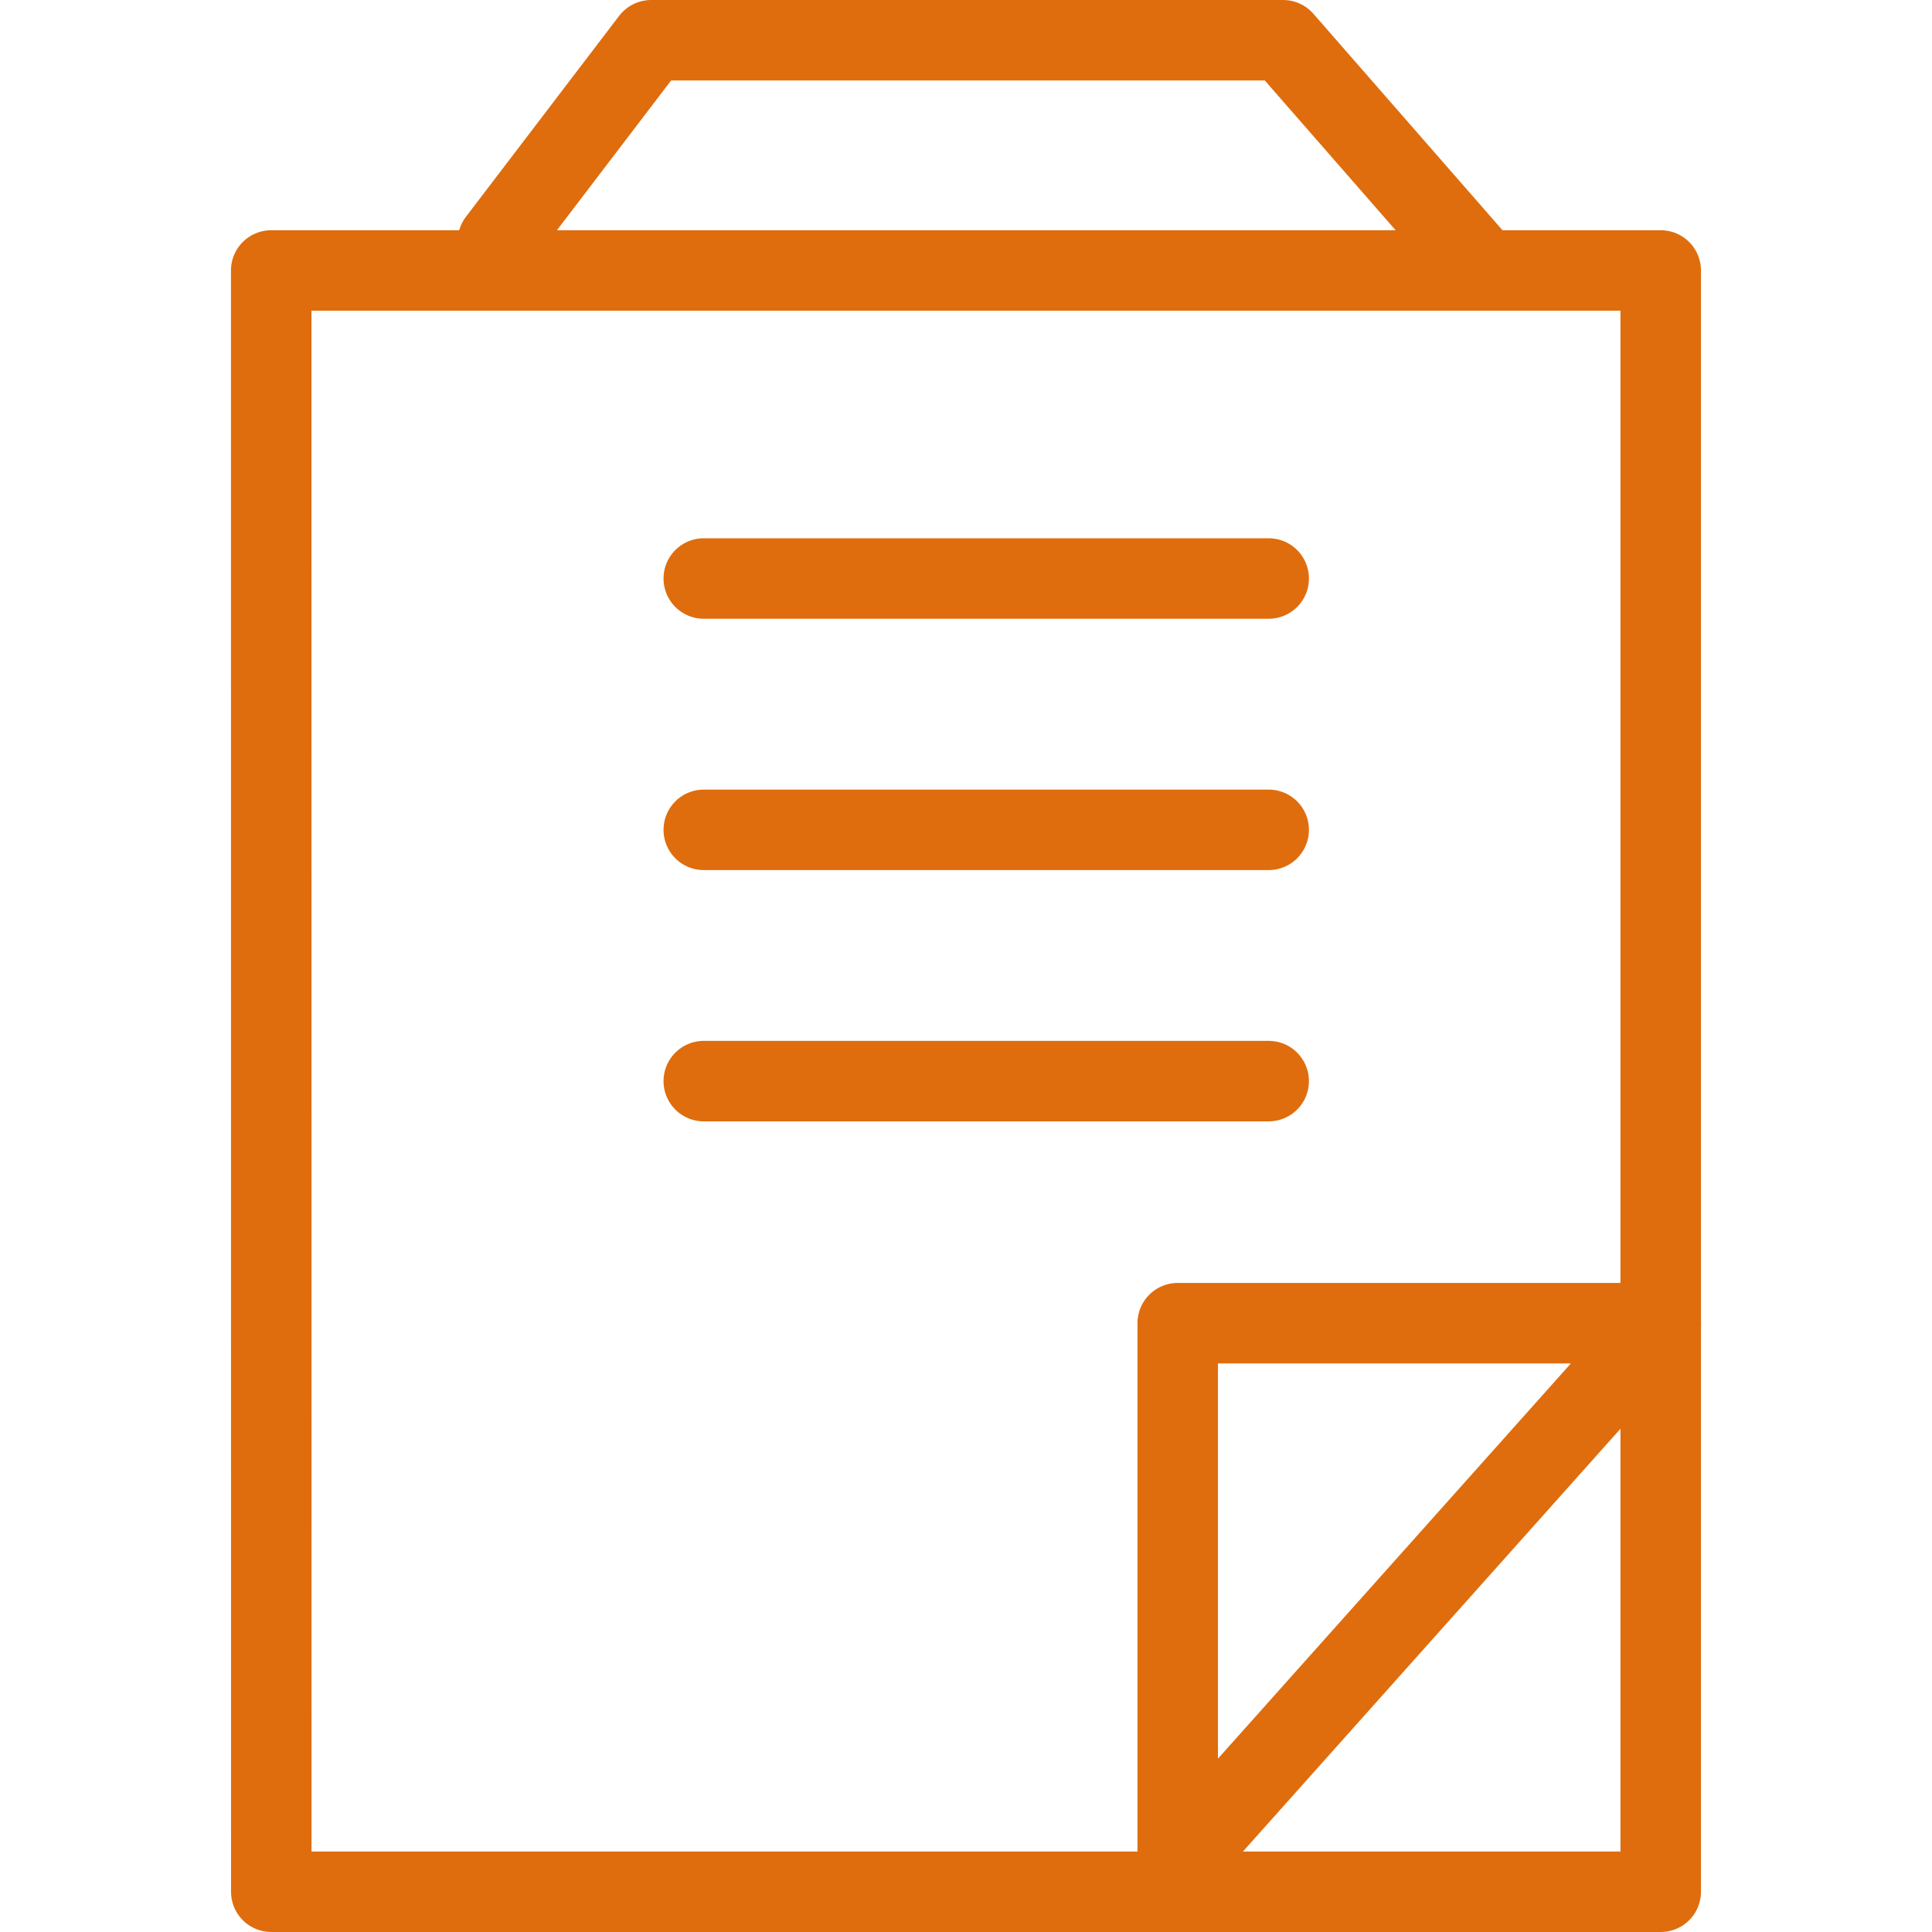 <svg xmlns="http://www.w3.org/2000/svg" width="48" height="48" fill="rgba(223,109,13,1)" viewBox="0 0 48 48"><g fill="none" stroke="rgba(223,109,13,1)" stroke-width="2" stroke-linecap="round" stroke-linejoin="round" stroke-miterlimit="10"><path d="M6.738 6.72H41.26V47H6.74zM12.37 5.994L16.178 1h15.7l4.997 5.72"/><path d="M41.262 32.874L29.26 46.314v-13.44zM17.485 14.373H31.52M17.485 20.617H31.52M17.485 26.86H31.52"/></g></svg>